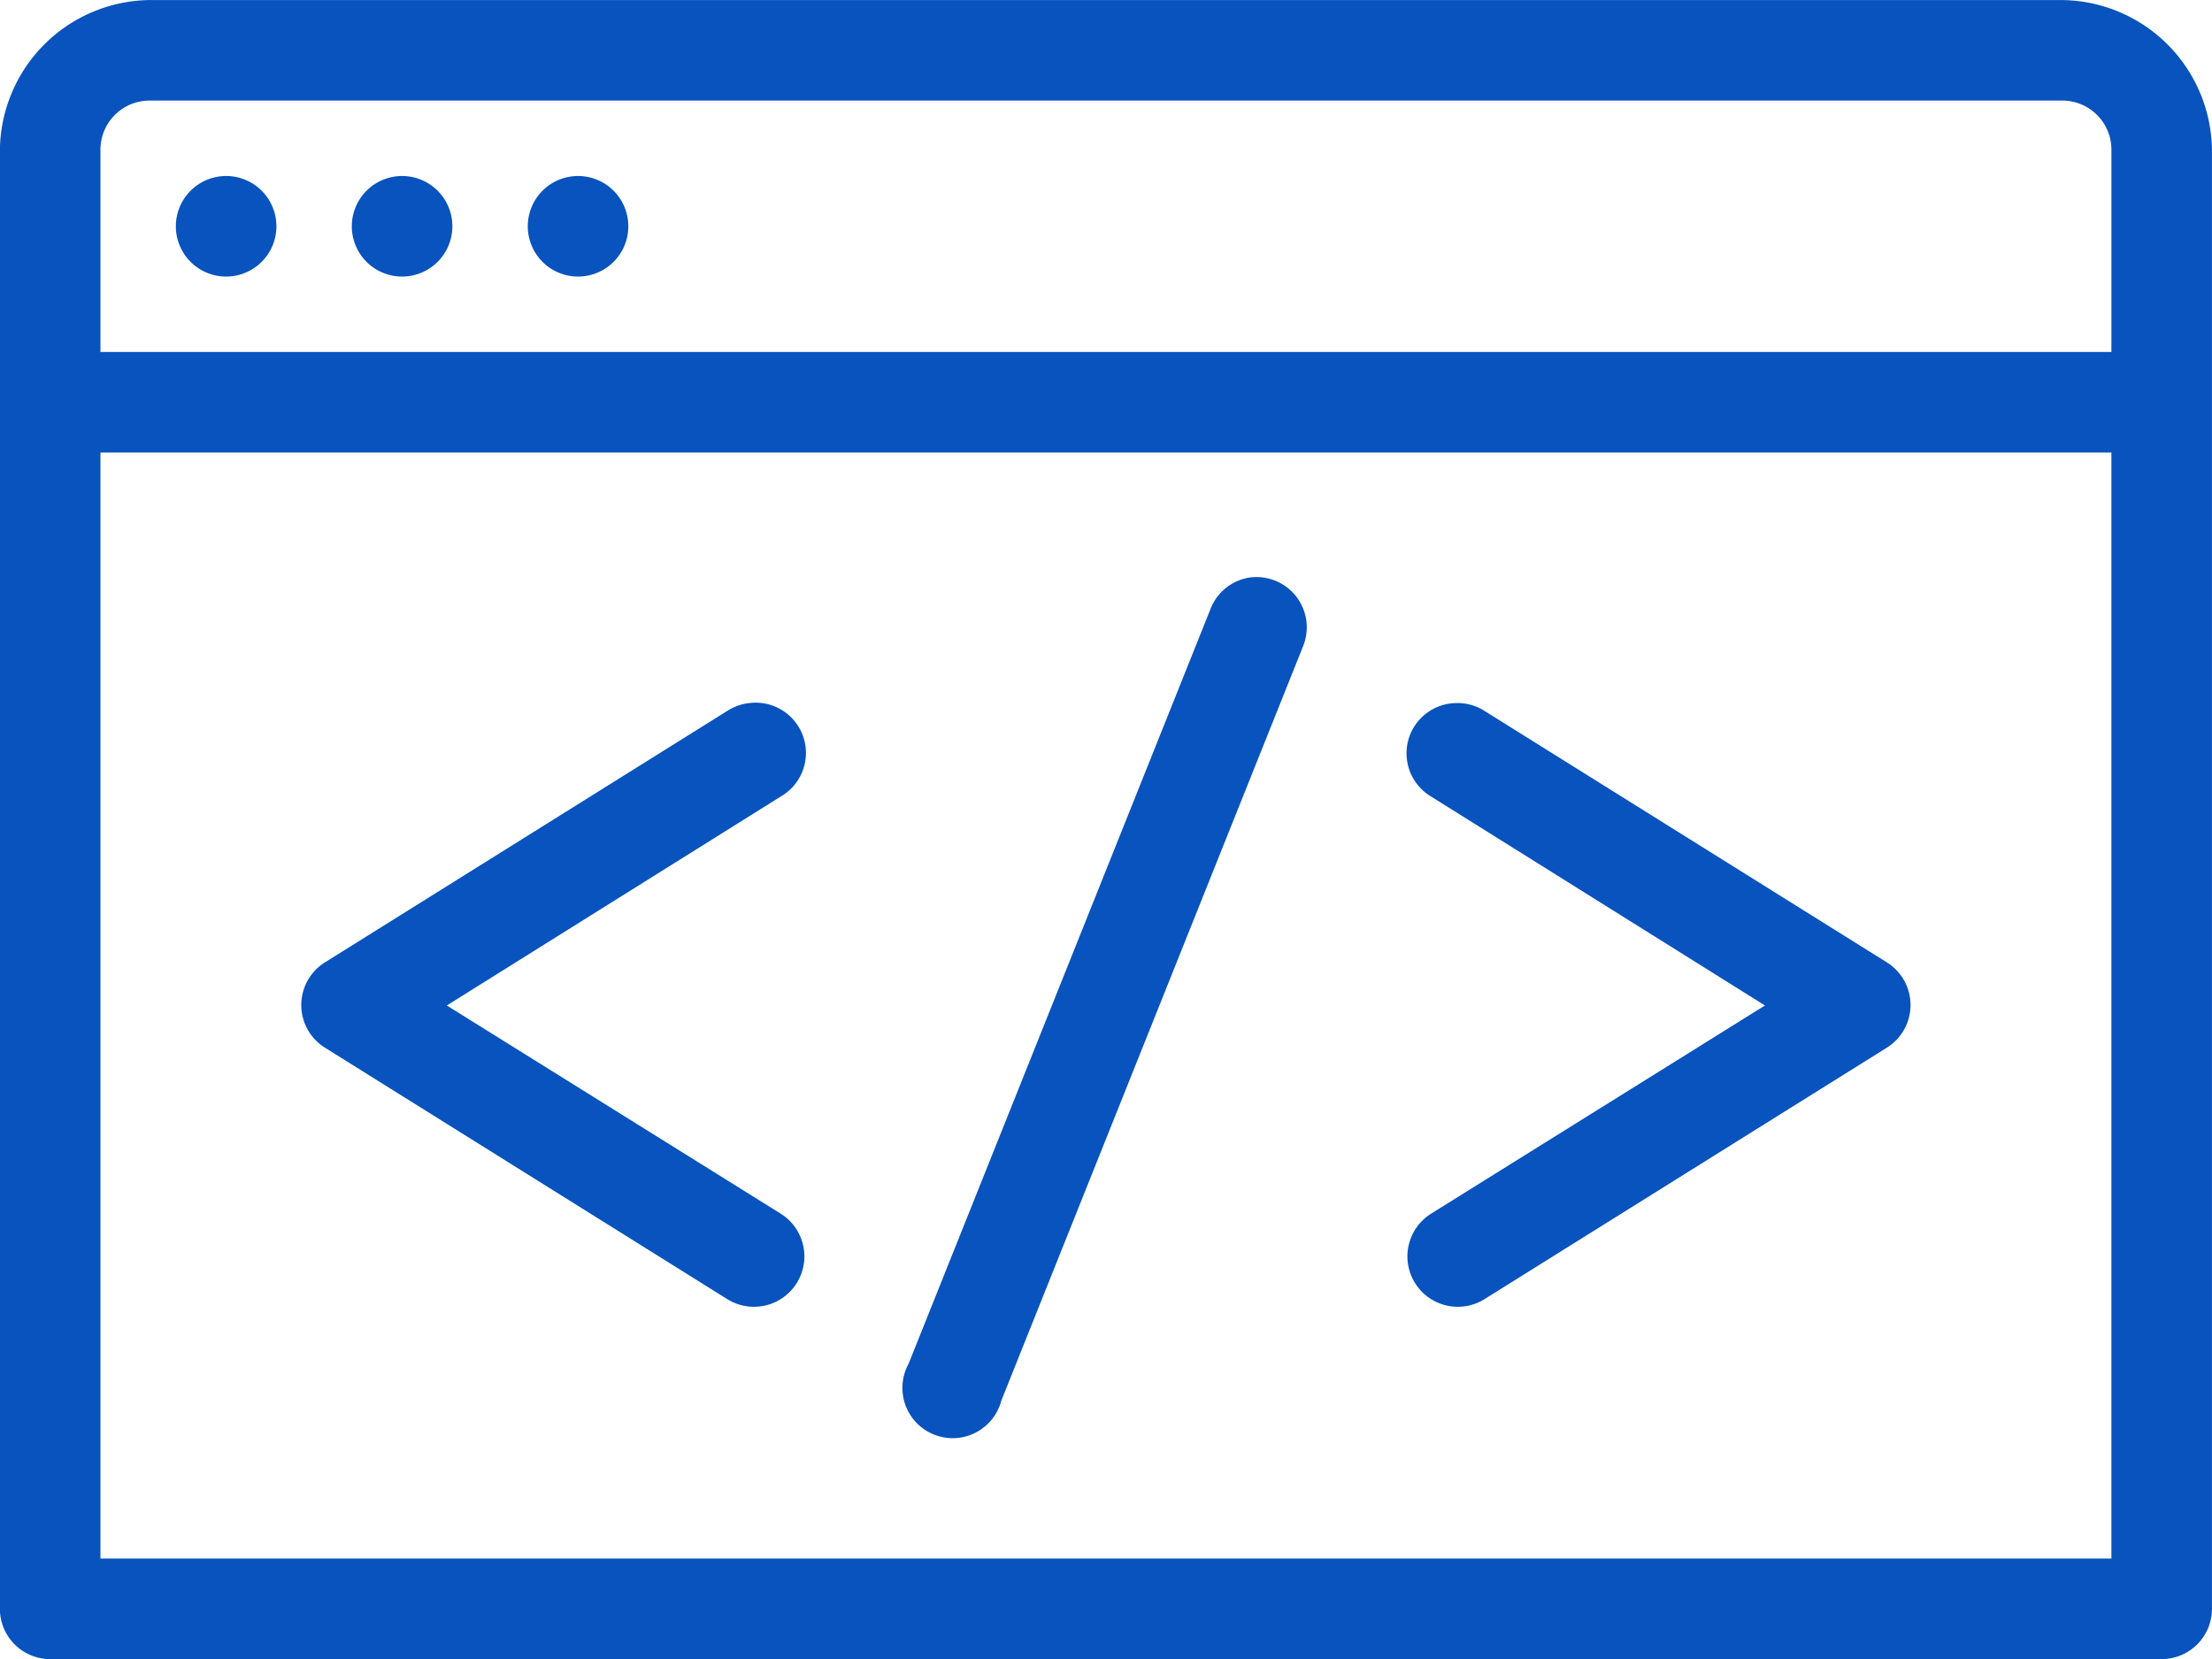 <svg xmlns="http://www.w3.org/2000/svg" width="43.999" height="33" viewBox="0 0 43.999 33"><path data-name="Path 1330" d="M106.6 95.2a3.016 3.016 0 0 0-3 3v29a1 1 0 0 0 1 1h42a1 1 0 0 0 1-1v-29a3.016 3.016 0 0 0-3-3zm0 2h38a.976.976 0 0 1 1 1v4h-40v-4a.977.977 0 0 1 1-1zm1.5 1.5a1 1 0 1 0 1 1 1 1 0 0 0-1-1zm3.5 0a1 1 0 1 0 1 1 1 1 0 0 0-1-1zm3.5 0a1 1 0 1 0 1 1 1 1 0 0 0-1-1zm-9.5 5.5h40v22h-40zm22.875 2.484a1 1 0 0 0-.8.641l-6 15a1 1 0 1 0 1.844.735l6-15a1 1 0 0 0-1.047-1.375zm-9.969 2.5a1 1 0 0 0-.438.156l-8 5a1 1 0 0 0 0 1.7l8 5a1 1 0 0 0 1.063-1.7l-6.641-4.141 6.641-4.156a1 1 0 0 0-.625-1.859zm14.046 0a1 1 0 0 0-.484 1.859l6.641 4.156-6.641 4.141a1 1 0 0 0 1.063 1.7l8-5a1 1 0 0 0 0-1.7l-8-5a1 1 0 0 0-.578-.156z" transform="translate(-103.602 -95.199)" style="fill:#0853bd"></path></svg>